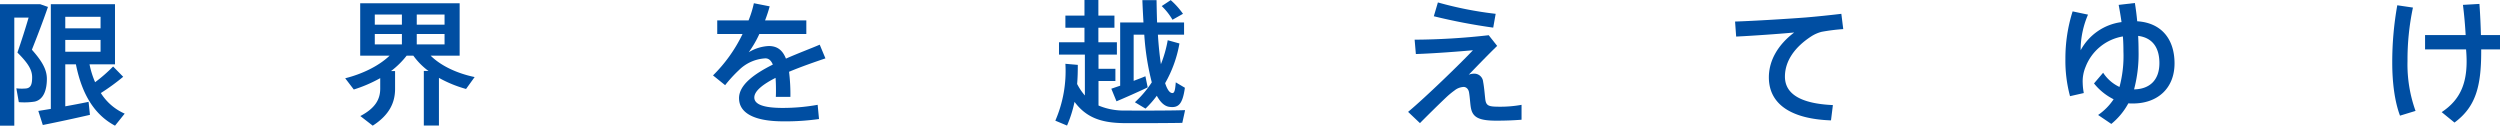 <svg xmlns="http://www.w3.org/2000/svg" width="736" height="37" viewBox="0 0 736 37"><g id="グループ_640" data-name="グループ 640" transform="translate(-1024.382 -2861.97)"><g id="グループ_639" data-name="グループ 639" transform="translate(1024.382 2861.97)" fill="#004ea2"><path id="パス_767" data-name="パス 767" d="M1035.333 2863.208h.883l2.285.8c-1.4 4.066-3.007 8.253-4.731 12.6 3.126 3.51 4.41 5.942 4.41 8.574 0 3.108-.88 6.1-3.608 6.7a19.481 19.481 0 01-4.653.158l-.724-4.065a13.8 13.8 0 002.849.039c1.483-.158 1.8-1.354 1.8-3.269 0-2.153-1.082-4.065-4.332-7.3a225.402 225.402 0 003.291-10.287h-4.212v31.815h-4.213v-35.762h10.951zm4.011 30.82v-30.82h18.892v17.7h-7.5a26.148 26.148 0 001.646 5.264 44.933 44.933 0 005.3-4.625l2.965 3.028a62.184 62.184 0 01-6.578 4.786 15.746 15.746 0 007.021 6.061l-2.849 3.548c-5.776-3.069-9.666-8.812-11.511-18.061h-3.13v12.36a272.52 272.52 0 006.861-1.314l.4 3.828a510.839 510.839 0 01-13.876 2.989l-1.325-4.146c.998-.161 2.282-.36 3.684-.598zm14.642-23.724v-3.388H1043.6v3.388zm-10.39 3.429v3.468h10.39v-3.468z" transform="translate(-1024.382 -2861.97)"/><path id="パス_768" data-name="パス 768" d="M1150.521 2882.864a20.654 20.654 0 01-4.453-4.507h-1.968a24.8 24.8 0 01-4.615 4.544h1.206v5.264c0 3.907-1.6 7.616-6.578 10.8l-3.651-2.831c4.492-2.352 5.856-5.023 5.856-8.053v-3.108a40.617 40.617 0 01-7.782 3.348l-2.528-3.31c4.813-1.2 9.787-3.509 13.079-6.659h-8.664v-15.429h29.279v15.429h-8.543c3.17 3.15 8.1 5.3 12.957 6.3l-2.528 3.509a35.816 35.816 0 01-7.983-3.269v14.034h-4.451v-16.068zm-15.8-13.637h7.981v-2.989h-7.981zm0 5.82h7.981v-3.069h-7.981zm20.538-5.82v-2.989h-8.183v2.989zm0 5.82v-3.069h-8.183v3.069z" transform="translate(-1024.382 -2861.97)"/><path id="パス_769" data-name="パス 769" d="M1267.273 2879.154c-3.168 1.077-7.1 2.432-10.709 3.947a54.858 54.858 0 01.4 7.377h-4.293c.041-.719.041-1.355.041-2q0-2.033-.119-3.587c-3.612 1.833-6.257 3.828-6.257 5.782 0 2.031 2.727 3.069 8.421 3.069a57.781 57.781 0 0010.229-.916l.4 4.185a69.654 69.654 0 01-10.59.678c-8.141 0-12.955-2.272-12.955-6.817 0-3.949 4.532-7.177 9.948-9.888-.523-1.276-1.284-1.835-2.168-1.835a11.971 11.971 0 00-7.821 3.47 39.468 39.468 0 00-4.052 4.425l-3.569-2.872a43.609 43.609 0 008.7-12.2h-7.458v-3.988h9.223a31.28 31.28 0 001.565-5.062l4.653.917a41.33 41.33 0 01-1.364 4.146h12.153v3.988h-13.831a31.125 31.125 0 01-3.129 5.383 12.4 12.4 0 015.9-1.835c2.448 0 4.053 1.157 5.057 3.708 3.607-1.594 7.259-2.95 9.947-4.106z" transform="translate(-1024.268 -2861.97)"/><path id="パス_770" data-name="パス 770" d="M1343.6 2890.081v-12.042h-7.621v-3.628h7.5v-4.268h-5.616v-3.587h5.616v-4.587h4.094v4.587h4.73v3.587h-4.73v4.268h5.455v3.628h-5.417v4.188h4.974v3.587h-4.974v7.218a19 19 0 007.862 1.475c2.208.039 15 .039 17.61-.121 0 .08 0 .16-.8 3.75-2.528.078-14.921.119-17.449.078-6.54-.119-10.872-1.674-14.28-6.258a35.446 35.446 0 01-2.208 6.977l-3.447-1.436a36.712 36.712 0 002.966-16.747l3.652.32c0 1.954-.039 3.828-.2 5.621a16.8 16.8 0 002.283 3.39zm10.39-2.873v-18.618h6.858c-.119-2.115-.24-4.306-.321-6.578h4.172c.041 2.272.08 4.464.16 6.578h7.942v3.587h-7.7c.2 3.31.52 6.219.883 8.693a35.285 35.285 0 002.005-7.058l3.45.958a35.881 35.881 0 01-4.213 11.682c.6 1.832 1.283 2.829 2.047 2.909.6.041.882-.4 1.084-3.15l2.686 1.594c-.683 4.9-1.925 5.981-4.573 5.624-1.444-.2-2.647-1.357-3.69-3.272a29.8 29.8 0 01-3.33 3.789l-3.127-1.874a30.5 30.5 0 004.974-5.862 75.277 75.277 0 01-2.207-14.034h-3.129v13.6c1.242-.479 2.448-.919 3.45-1.356.039.081.039.158.681 3.269-2.728 1.317-6.817 3.111-9.185 4.107l-1.524-3.708c.717-.24 1.599-.559 2.603-.88zm14.881-25.2a22.489 22.489 0 013.61 4.027l-3.088 1.751a18.375 18.375 0 00-3.17-4.027z" transform="translate(-1024.212 -2861.97)"/><path id="パス_771" data-name="パス 771" d="M1462.436 2872.338l2.487 3.149c-2.689 2.591-6.058 6.1-8.382 8.491a4.007 4.007 0 011.521-.318 2.605 2.605 0 012.728 2.391c.282 1.437.442 3.351.6 4.865.241 2.313.963 2.471 4.573 2.471a34.824 34.824 0 006.138-.556v4.384c-2.528.2-4.9.28-7.381.28-4.973 0-6.94-.878-7.5-3.629-.24-1.116-.282-2.87-.561-4.585-.161-1.155-.883-1.714-1.6-1.714a4.592 4.592 0 00-2.647 1 24.6 24.6 0 00-2.125 1.716c-1.886 1.752-5.978 5.779-8.1 7.932l-3.488-3.308c5.134-4.268 15.4-14.233 19.093-18.141-4.092.36-11.071.916-16.806 1.116l-.362-4.227a202.679 202.679 0 0021.812-1.317zm-14.963-9.651a107.671 107.671 0 0017.007 3.352l-.719 4.065a173.557 173.557 0 01-17.489-3.349z" transform="translate(-1024.157 -2861.97)"/><path id="パス_772" data-name="パス 772" d="M1555.687 2867.116c3.369-.28 7.541-.72 10.511-1.077l.559 4.5a55.732 55.732 0 00-6.376.8 10.463 10.463 0 00-3.007 1.314c-4.855 3.15-7.784 7.217-7.784 11.881 0 4.864 4.254 7.934 14.119 8.371l-.559 4.505c-11.514-.4-18.291-4.624-18.291-12.677 0-5.062 2.8-9.689 7.458-13.195-4.21.4-12.033.955-17.085 1.2l-.321-4.425c5.494-.162 16.764-.879 20.776-1.197z" transform="translate(-1024.105 -2861.97)"/><path id="パス_773" data-name="パス 773" d="M1632.054 2879.274a45.855 45.855 0 012.125-13.954l4.531.958a26.632 26.632 0 00-2.164 9.688v.8a16.014 16.014 0 0112.034-8.294 113.872 113.872 0 00-.844-5.062l4.772-.559c.282 1.755.523 3.589.684 5.382 7.1.438 10.99 5.223 10.99 12.4 0 7.376-5.054 11.8-12.233 11.8-.481 0-.923 0-1.366-.042a20.179 20.179 0 01-5.013 6.061l-3.889-2.631a17.243 17.243 0 004.57-4.625 17.317 17.317 0 01-5.776-4.665l2.689-3.15a11.527 11.527 0 004.813 4.188 35.2 35.2 0 001.162-10.444v-.042c0-1.395-.039-2.87-.16-4.386a14.285 14.285 0 00-10.988 8.972 11.03 11.03 0 00-.844 4.744 18.369 18.369 0 00.321 2.95l-4.053.919a40.117 40.117 0 01-1.361-10.965zm27.675 1.275c0-4.7-2.164-7.494-6.258-8.012.083 1.514.122 3.031.122 4.506a40.606 40.606 0 01-1.323 11.242c4.612-.085 7.459-2.752 7.459-7.736z" transform="translate(-1024 -2861.97)"/><path id="パス_774" data-name="パス 774" d="M1734.37 2864.2a74.426 74.426 0 00-1.6 15.748 40.378 40.378 0 002.366 14.674l-4.573 1.395c-1.565-4.146-2.285-9.728-2.285-15.629a94.915 94.915 0 011.483-16.865zm15.522 8.093c-.161-2.751-.4-5.74-.8-8.89l4.854-.28c.239 3.31.36 6.38.44 9.17H1760v4.226h-5.535v.639c0 10.247-1.6 16.268-7.862 20.893l-3.771-3.07c5.776-3.83 7.9-9.132 7.22-17.942l-.041-.52h-12.072v-4.219z" transform="translate(-1024 -2861.97)"/></g></g></svg>